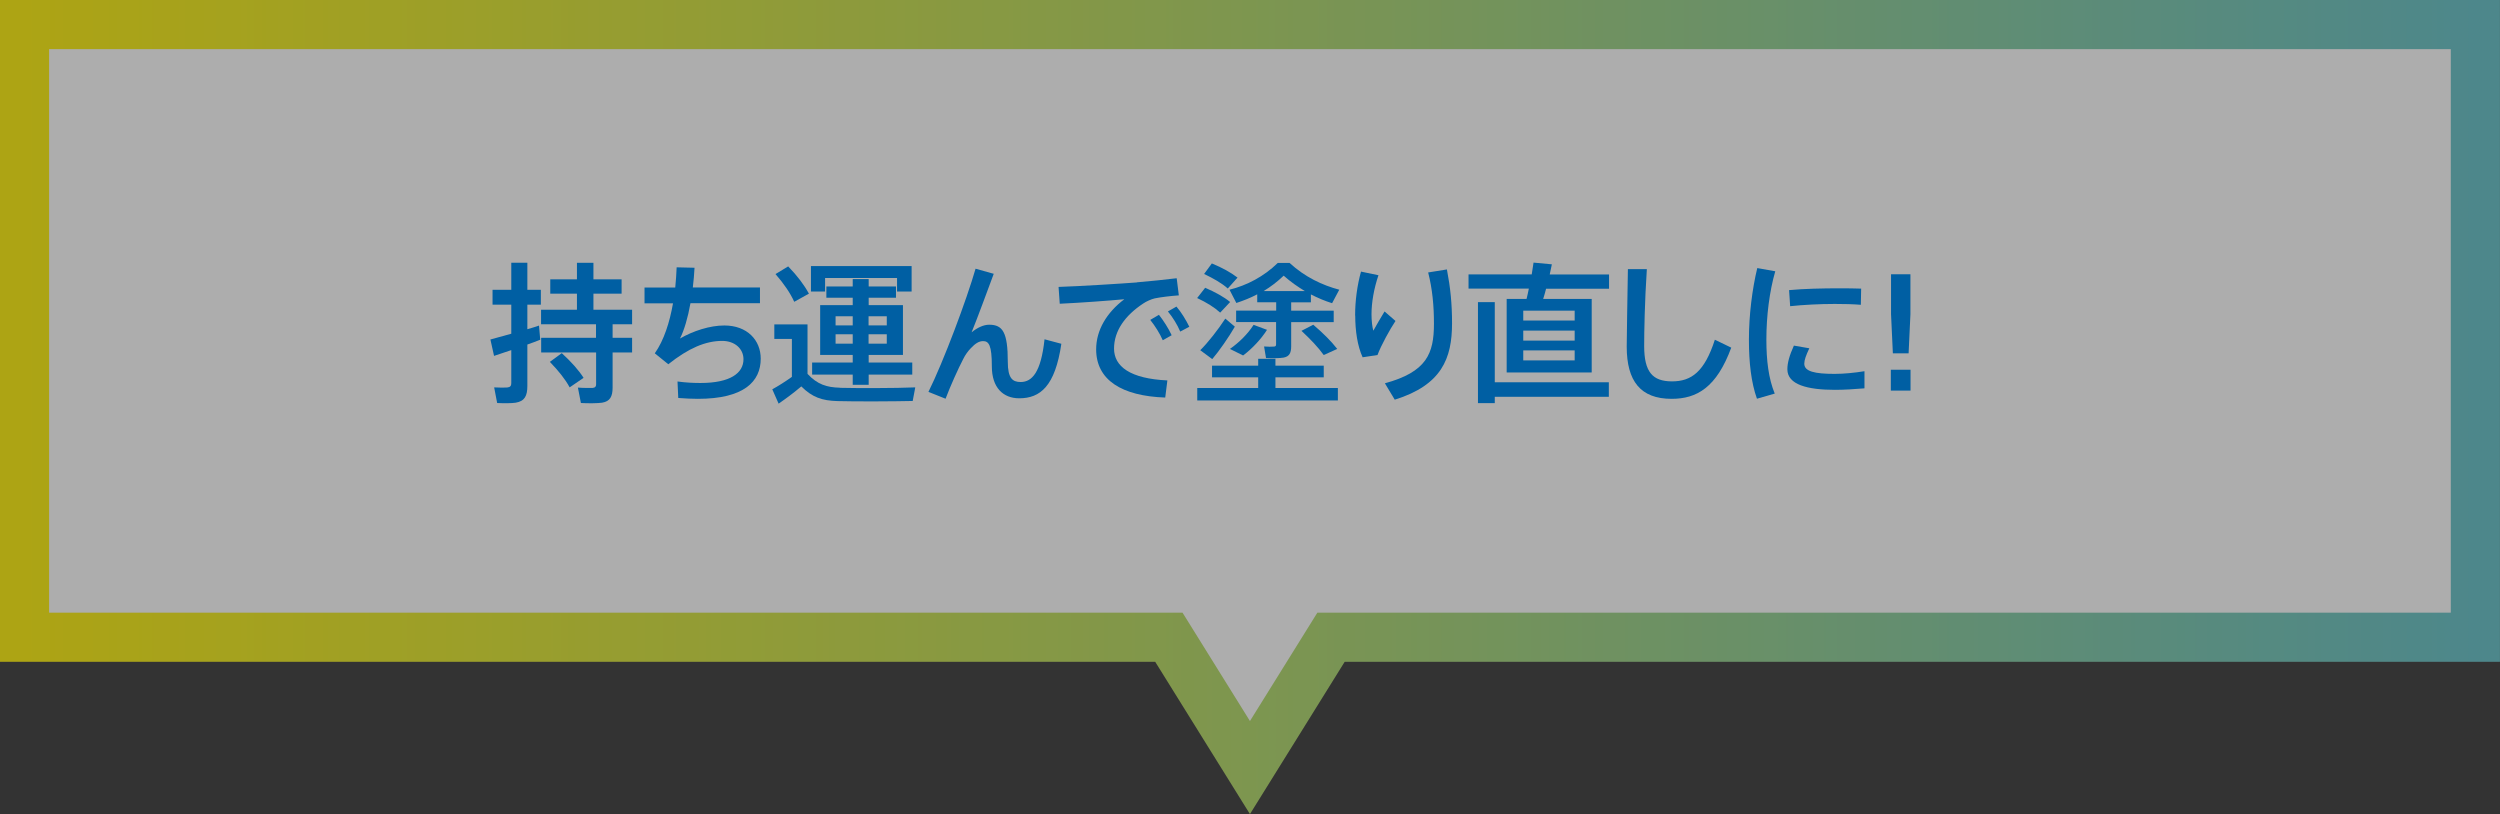 <?xml version="1.0" encoding="UTF-8"?><svg id="_レイヤー_2" xmlns="http://www.w3.org/2000/svg" xmlns:xlink="http://www.w3.org/1999/xlink" viewBox="0 0 233.43 76.01"><rect x="0" y="0" width="233.43" height="76.01" fill="#333333" stroke="none"/><defs><style>.cls-1{fill:#005fa3;}.cls-2{fill:#fff;}.cls-3{opacity:.6;}.cls-4{fill:none;stroke:url(#_名称未設定グラデーション_473);stroke-miterlimit:10;stroke-width:4.59px;}</style><linearGradient id="_名称未設定グラデーション_473" x1="175.29" y1="35.98" x2="404.13" y2="35.98" gradientTransform="translate(-173 1)" gradientUnits="userSpaceOnUse"><stop offset="0" stop-color="#fff000"/><stop offset="1" stop-color="#5fc0c6"/></linearGradient></defs><g id="_テキスト"><g><g class="cls-3"><polygon class="cls-2" points="231.13 2.29 2.29 2.29 2.29 59.5 109.14 59.5 116.71 71.67 124.28 59.5 231.13 59.5 231.13 2.29"/><polygon class="cls-4" points="231.13 2.29 2.29 2.29 2.29 59.5 109.14 59.5 116.71 71.67 124.28 59.5 231.13 59.5 231.13 2.29"/></g><g><path class="cls-1" d="M47.74,31.17v-2.72h-1.75v-1.39h1.75v-2.53h1.5v2.53h1.26v1.39h-1.26v2.29c.4-.11,.76-.23,1.09-.34l.11,1.32c-.35,.14-.76,.3-1.2,.45v3.86c0,.92-.24,1.43-1.09,1.57-.37,.06-1.15,.06-1.73,.03l-.28-1.46c.44,.03,1.02,.03,1.23,.01,.28-.03,.37-.16,.37-.41v-3.08c-.61,.21-1.17,.4-1.61,.54l-.34-1.53c.5-.13,1.2-.33,1.95-.54Zm7.91,.37v-1.26h-5.13v-1.36h3.35v-1.5h-2.49v-1.34h2.49v-1.54h1.54v1.54h2.63v1.34h-2.63v1.5h3.61v1.36h-1.82v1.26h1.82v1.37h-1.82v3.28c0,.83-.24,1.29-.98,1.41-.38,.06-1.32,.07-1.98,.03l-.28-1.44c.48,.04,1.17,.04,1.39,.03,.24-.03,.31-.14,.31-.34v-2.97h-5.13v-1.37h5.13Zm-3.2,1.43c.89,.82,1.57,1.57,2.04,2.31l-1.3,.89c-.41-.76-1.05-1.56-1.85-2.38l1.12-.82Z"/><path class="cls-1" d="M63.05,26.84c.07-.65,.1-1.29,.13-1.88l1.67,.04c-.04,.62-.08,1.23-.16,1.84h6.27v1.47h-6.49c-.24,1.34-.58,2.52-.98,3.3,1.24-.72,2.81-1.22,4.14-1.22,2.14,0,3.4,1.37,3.4,3.1,0,2.14-1.57,3.75-5.87,3.75-.57,0-1.16-.03-1.83-.08l-.07-1.54c.81,.11,1.51,.14,2.14,.14,2.8,0,4.02-.93,4.02-2.22,0-.98-.82-1.71-1.98-1.71-1.57,0-3.15,.68-5.04,2.18l-1.26-1.02c.86-1.22,1.39-2.91,1.7-4.67h-2.66v-1.47h2.87Z"/><path class="cls-1" d="M78.4,36.21c1.57,.04,5.26,.04,7.06-.04l-.24,1.27c-1.74,.04-5.32,.06-7.03,.01-1.43-.04-2.35-.35-3.37-1.37-.78,.66-1.47,1.16-2.12,1.61l-.59-1.34c.55-.3,1.17-.69,1.83-1.16v-3.54h-1.64v-1.36h3.1v4.62c.92,.99,1.8,1.26,3.01,1.29Zm-4.81-11.34c.88,.91,1.51,1.75,1.94,2.55l-1.37,.76c-.37-.82-.96-1.68-1.75-2.59l1.19-.72Zm11.53-.03v2.38h-1.36v-1.26h-6.72v1.26h-1.32v-2.38h9.39Zm-5.5,9.01v-.71h-3.04v-4.65h3.04v-.69h-2.46v-1.05h2.46v-.69h1.49v.69h2.55v1.05h-2.55v.69h3.2v4.65h-3.2v.71h4.07v1.13h-4.07v.95h-1.49v-.95h-3.79v-1.13h3.79Zm-1.6-3.47h1.6v-.85h-1.6v.85Zm0,1.71h1.6v-.88h-1.6v.88Zm4.78-1.71v-.85h-1.7v.85h1.7Zm0,1.71v-.88h-1.7v.88h1.7Z"/><path class="cls-1" d="M92.79,25.56c-.68,1.82-1.46,3.97-2.07,5.47,.55-.45,1.13-.71,1.64-.71,1.27,0,1.74,.71,1.74,3.47,0,1.54,.45,1.88,1.2,1.88,1.05,0,1.9-.88,2.23-3.99l1.57,.42c-.58,3.96-1.97,5.09-3.93,5.09-1.51,0-2.56-1-2.56-2.98s-.28-2.36-.82-2.36c-.37,0-.72,.21-1.15,.67-.24,.24-.54,.66-.69,.98-.45,.85-1.25,2.63-1.66,3.73l-1.6-.64c1.4-2.81,3.58-8.64,4.4-11.5l1.68,.47Z"/><path class="cls-1" d="M106.16,26.36c1.19-.1,2.66-.25,3.71-.38l.2,1.6c-.65,.04-1.74,.17-2.25,.28-.28,.06-.79,.28-1.06,.47-1.71,1.12-2.74,2.56-2.74,4.22s1.5,2.81,4.98,2.97l-.2,1.6c-4.06-.14-6.45-1.64-6.45-4.5,0-1.8,.99-3.44,2.63-4.68-1.48,.14-4.24,.34-6.03,.42l-.11-1.57c1.94-.06,5.91-.31,7.33-.42Zm2.05,3.03c.42,.54,.88,1.24,1.19,1.91l-.83,.47c-.28-.64-.72-1.34-1.17-1.9l.82-.48Zm1.64-.76c.44,.51,.88,1.23,1.2,1.88l-.85,.45c-.27-.64-.69-1.32-1.15-1.88l.79-.45Z"/><path class="cls-1" d="M112.53,26.87c.96,.42,1.75,.85,2.33,1.33l-.93,.99c-.52-.48-1.27-.95-2.15-1.36l.75-.96Zm4.95,9.36v-1h-4.31v-1.09h4.31v-.64h1.61v.64h4.51v1.09h-4.51v1h5.83v1.16h-13.13v-1.16h5.69Zm-3.07-6.48l.89,.75c-.57,.99-1.49,2.31-2.11,3.03l-1.12-.83c.68-.66,1.71-1.97,2.33-2.94Zm-1.25-5.15c.99,.41,1.78,.85,2.39,1.32l-.91,1.02c-.55-.5-1.32-.93-2.21-1.36l.72-.98Zm6,4.4v-.78h-1.77v-.74c-.64,.34-1.29,.59-1.95,.81l-.64-1.24c1.61-.4,3.2-1.22,4.51-2.5h1.1c1.43,1.32,3.08,2.09,4.64,2.5l-.67,1.26c-.67-.21-1.32-.48-1.98-.82v.74h-1.84v.78h3.97v1.07h-3.97v2.26c0,.61-.17,.95-.71,1.05-.33,.06-1.08,.07-1.64,.04l-.18-1.08c.31,.03,.76,.03,.91,.01,.16,0,.21-.07,.21-.21v-2.08h-3.73v-1.07h3.73Zm-.86,1.8c-.54,.86-1.4,1.77-2.23,2.39l-1.23-.61c.83-.58,1.67-1.39,2.21-2.25l1.26,.47Zm3.54-3.62c-.66-.4-1.33-.86-1.98-1.44-.61,.58-1.23,1.05-1.88,1.44h3.86Zm.78,3.14c.93,.79,1.67,1.53,2.24,2.26l-1.26,.57c-.51-.71-1.22-1.46-2.08-2.26l1.1-.57Z"/><path class="cls-1" d="M126.53,29.46c0-1.41,.2-2.84,.55-4.1l1.63,.34c-.42,1.22-.65,2.56-.65,3.64,0,.62,.07,1.19,.17,1.54,.23-.42,.75-1.32,1.05-1.8l1.02,.89c-.5,.74-1.37,2.32-1.68,3.18l-1.39,.21c-.48-1.05-.69-2.46-.69-3.89h0Zm8.57-4.31c.33,1.73,.48,3.2,.48,5.04,0,3.27-.96,5.76-5.35,7.13l-.92-1.53c3.9-1.07,4.58-2.76,4.58-5.57,0-1.66-.14-3.21-.54-4.78l1.74-.28Z"/><path class="cls-1" d="M142.54,27.9c.07-.31,.16-.64,.21-.95h-5.63v-1.33h5.9c.07-.41,.13-.78,.17-1.1l1.71,.16c-.06,.3-.13,.62-.2,.95h5.54v1.33h-5.88c-.08,.31-.17,.64-.27,.95h4.53v6.87h-7.94v-6.87h1.85Zm7.68,7.79v1.36h-10.65v.59h-1.57v-9.43h1.57v7.48h10.65Zm-7.99-5.76h4.8v-.92h-4.8v.92Zm0,1.87h4.8v-.93h-4.8v.93Zm0,1.85h4.8v-.93h-4.8v.93Z"/><path class="cls-1" d="M153.77,25.12c-.2,3.03-.25,5.86-.25,7.19,0,2.42,.78,3.3,2.6,3.3s3.04-.91,4-3.89l1.53,.74c-1.37,3.72-3.21,4.78-5.57,4.78-2.9,0-4.19-1.65-4.19-4.88,0-1.34,.07-4.2,.11-7.23h1.77Z"/><path class="cls-1" d="M163.3,31.72c0-2.31,.31-4.74,.78-6.69l1.68,.3c-.54,1.87-.83,4.16-.83,6.38,0,1.94,.2,3.62,.78,5.04l-1.66,.48c-.54-1.51-.75-3.38-.75-5.49h0Zm10.79,4.54c-.91,.08-1.92,.14-2.76,.14-2.53,0-4.44-.47-4.44-1.92,0-.57,.18-1.27,.61-2.21l1.44,.25c-.31,.66-.47,1.09-.47,1.44,0,.72,.96,.95,2.83,.95,.88,0,1.87-.1,2.79-.25v1.6Zm-2.32-9.34c.69,0,1.43,.01,2.01,.03l-.03,1.51c-.71-.06-1.57-.08-2.43-.08-1.39,0-2.94,.08-4.17,.21l-.1-1.5c1.36-.13,3.13-.17,4.71-.17h.01Z"/><path class="cls-1" d="M178.39,34.52v1.95h-1.84v-1.95h1.84Zm-.01-8.91v3.73l-.17,3.65h-1.47l-.17-3.65v-3.73h1.81Z"/></g></g></g></svg>